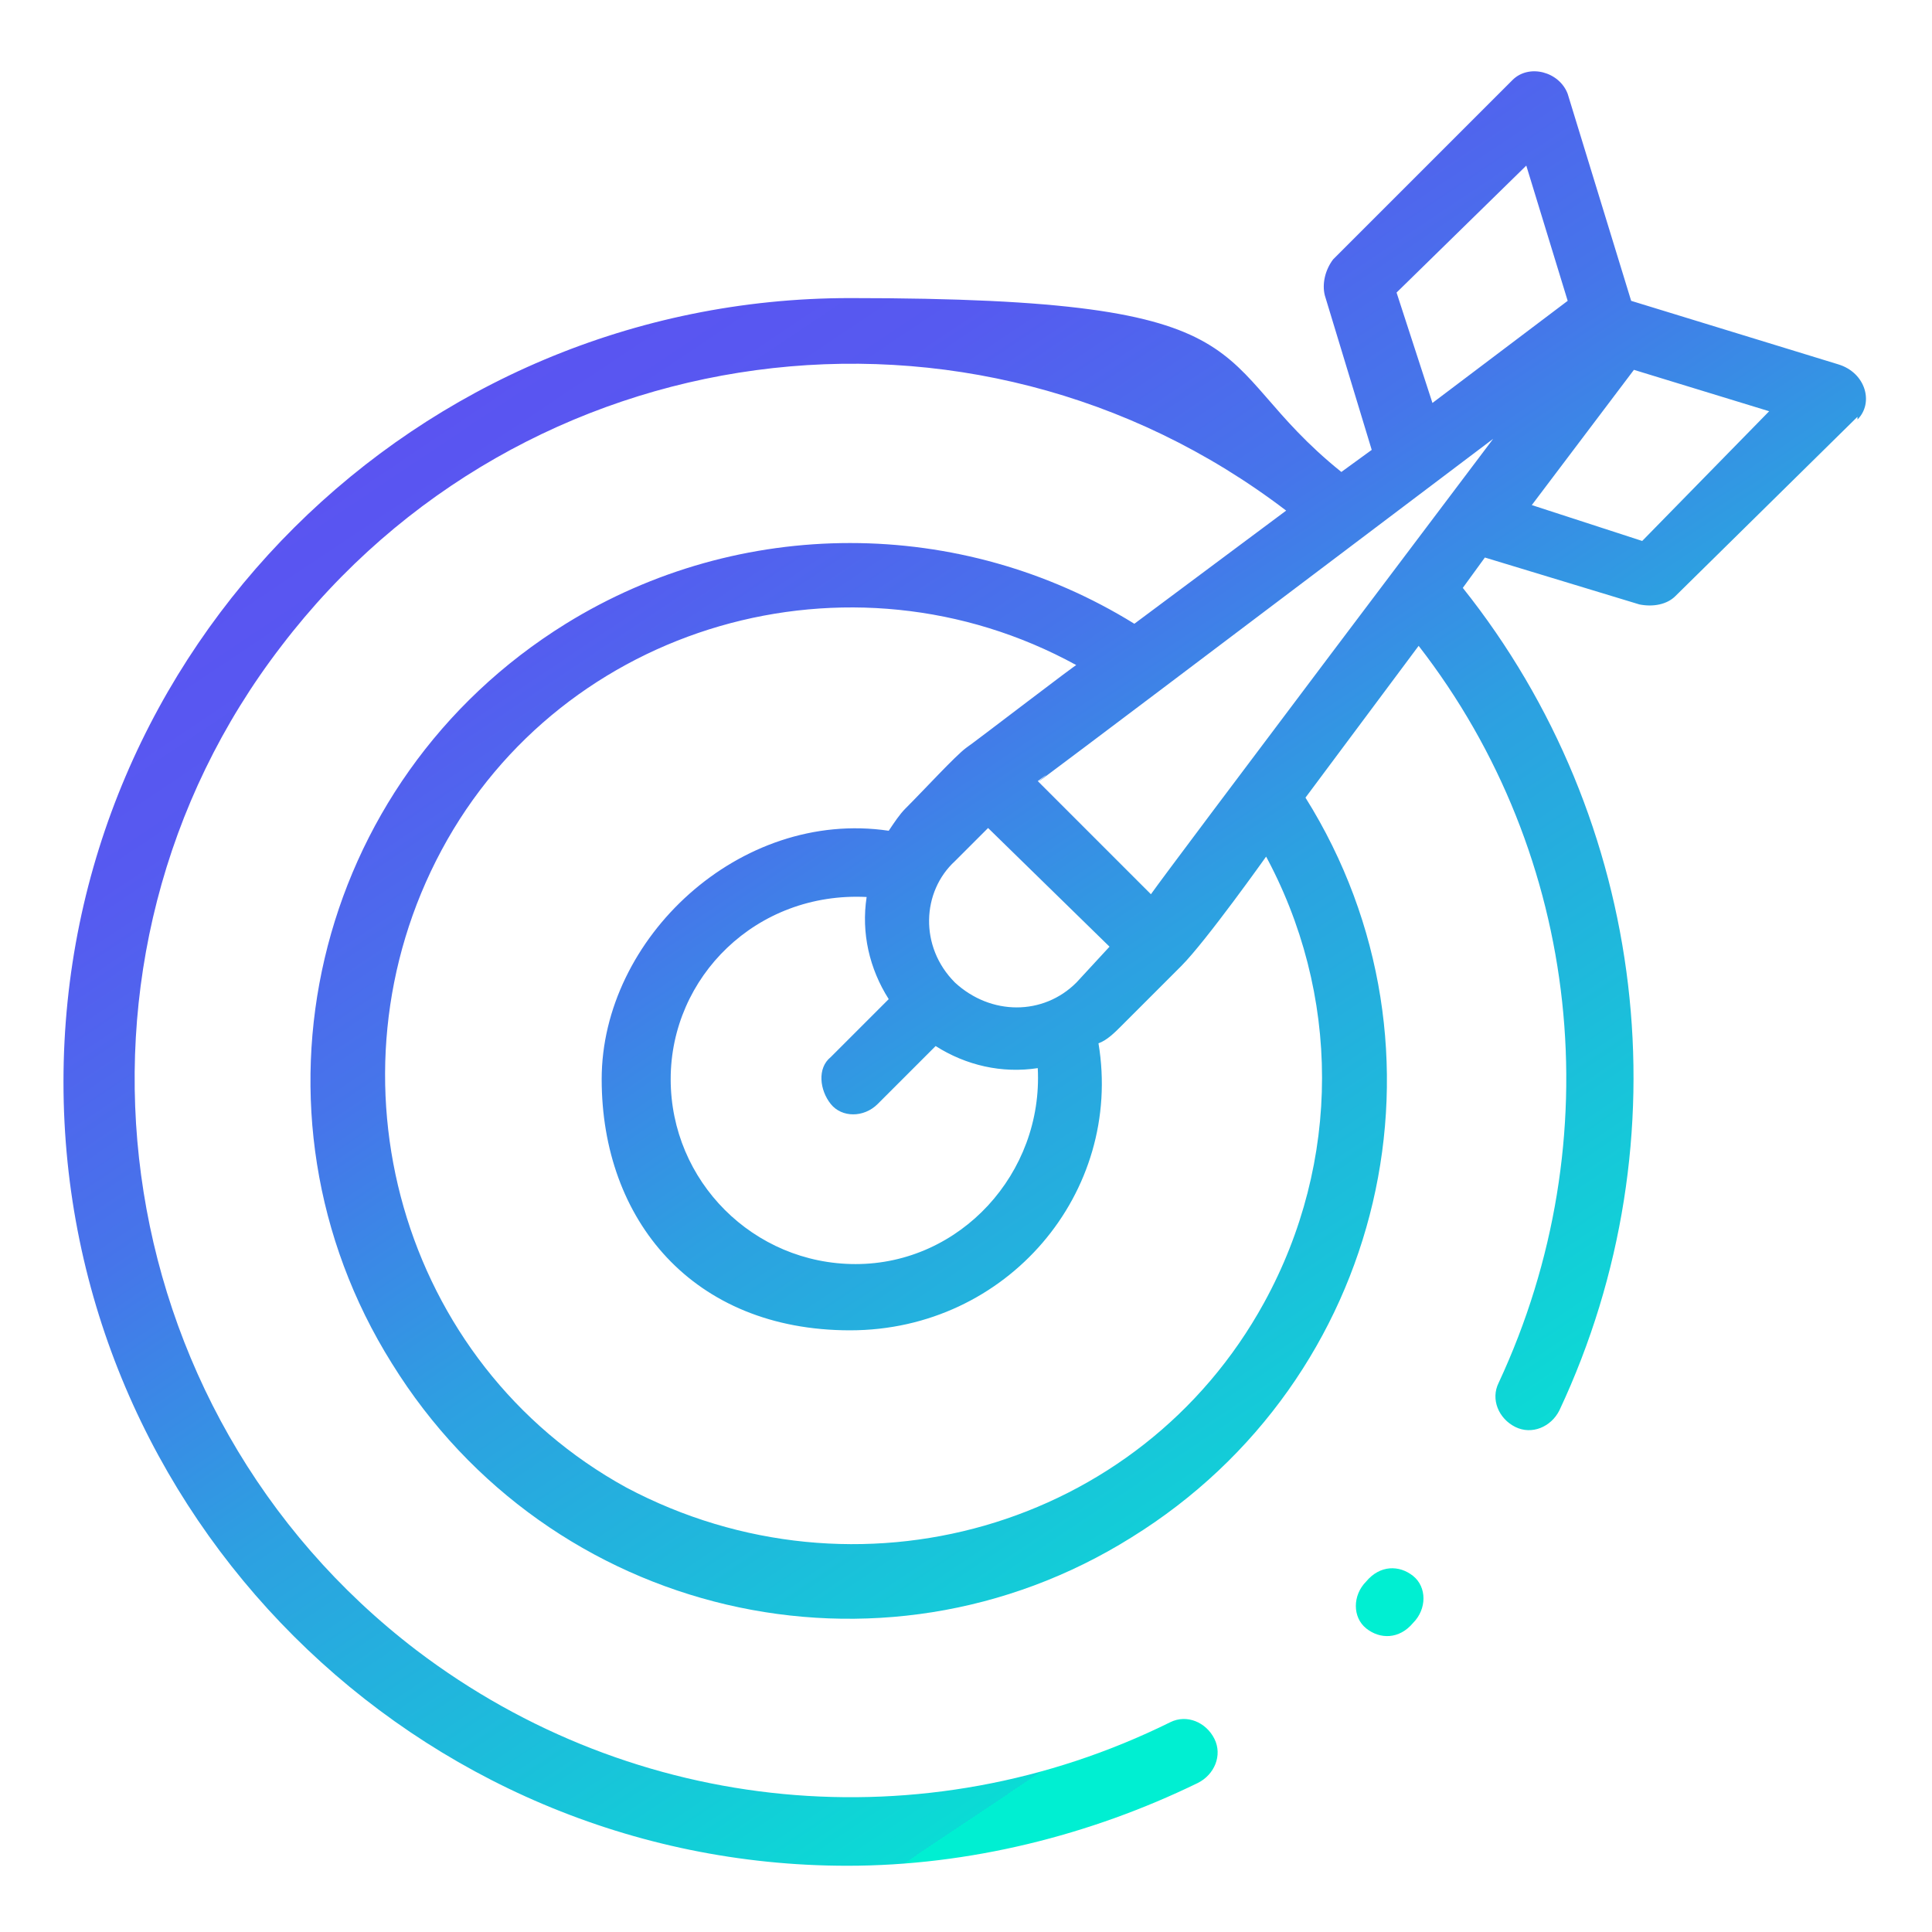 <?xml version="1.0" encoding="UTF-8"?>
<svg id="Layer_1" xmlns="http://www.w3.org/2000/svg" xmlns:xlink="http://www.w3.org/1999/xlink" version="1.1" viewBox="0 0 70 70">
  <!-- Generator: Adobe Illustrator 29.3.1, SVG Export Plug-In . SVG Version: 2.1.0 Build 151)  -->
  <defs>
    <style>
      .st0 {
        fill: url(#linear-gradient);
      }

      .st1 {
        fill: #00efd2;
      }
    </style>
    <linearGradient id="linear-gradient" x1="-513.7" y1="-682.4" x2="-521.6" y2="-670.6" gradientTransform="translate(2106 -2674.4) scale(4 -4)" gradientUnits="userSpaceOnUse">
      <stop offset="0" stop-color="#00efd2"/>
      <stop offset="0" stop-color="#0bdbd5"/>
      <stop offset=".4" stop-color="#2da0e1"/>
      <stop offset=".6" stop-color="#4675ea"/>
      <stop offset=".8" stop-color="#565af0"/>
      <stop offset="1" stop-color="#5c51f2"/>
    </linearGradient>
  </defs>
  <path class="st0" d="M67.3,15.1l-6.6,6.5c-.3.3-.8.4-1.3.3l-5.6-1.7-.8,1.1c6.7,8.4,8.1,20,3.5,29.8-.3.6-1,.9-1.6.6s-.9-1-.6-1.6c4.1-8.8,3-19.1-2.9-26.7l-4.1,5.5c5.7,9.1,2.9,21.1-6.3,26.8-9.1,5.7-21.1,2.9-26.8-6.3-5.7-9.1-2.9-21.1,6.3-26.8,6.3-3.9,14.3-3.9,20.6,0l5.5-4.1c-11.4-8.7-27.7-6.5-36.4,4.9-8.7,11.3-6.5,27.7,4.9,36.4,7.9,6,18.4,7,27.3,2.6.6-.3,1.3,0,1.6.6s0,1.3-.6,1.6c-3.9,1.9-8.3,3-12.7,3-15.6,0-28.4-12.7-28.4-28.4S15.1,10.8,30.8,10.8s12.7,2.2,17.8,6.3l1.1-.8-1.7-5.6c-.1-.4,0-.9.3-1.3l6.5-6.5c.6-.6,1.7-.3,2,.5l2.3,7.5,7.5,2.3c1,.3,1.3,1.4.7,2h0ZM54.1,15.9c-22.9,17.3-14.6,11-16.5,12.4l4.1,4.1c.7-1,12.4-16.5,12.4-16.5h0ZM37.6,38.7c-1.3.2-2.6-.1-3.7-.8l-2.1,2.1c-.5.5-1.3.5-1.7,0s-.5-1.3,0-1.7l2.1-2.1c-.7-1.1-1-2.4-.8-3.7-4-.2-7.1,2.9-7.1,6.6s3,6.7,6.7,6.7c3.8,0,6.8-3.3,6.6-7.1h0ZM40.2,34.3l-4.4-4.3-1.2,1.2c-1.2,1.1-1.3,3.1,0,4.4,1.3,1.2,3.2,1.2,4.4,0l1.2-1.3h0ZM50.6,10.6l1.3,4,4.9-3.7-1.5-4.9-4.7,4.6h0ZM45.9,31s-2.2,3.1-3.1,4l-2.2,2.2c-.2.2-.5.5-.8.6.9,5.4-3.3,10.4-9,10.4s-9-4-9-9.1,5-9.8,10.4-9c.2-.3.4-.6.6-.8.7-.7,1.8-1.9,2.2-2.2.3-.2,4.2-3.2,4-3-8.2-4.5-18.6-1.5-23,6.7-4.4,8.2-1.5,18.6,6.7,23.1,8.3,4.4,18.6,1.5,23.1-6.7,2.8-5.1,2.8-11.2,0-16.3h0ZM64.1,14.9l-4.9-1.5-3.7,4.9,4,1.3,4.6-4.7h0Z"/>
  <path class="st1" d="M51.2,58.8h0c-.5.6-1.2.6-1.7.2s-.5-1.2,0-1.7h0c.5-.6,1.2-.6,1.7-.2s.5,1.2,0,1.7Z"/>
</svg>